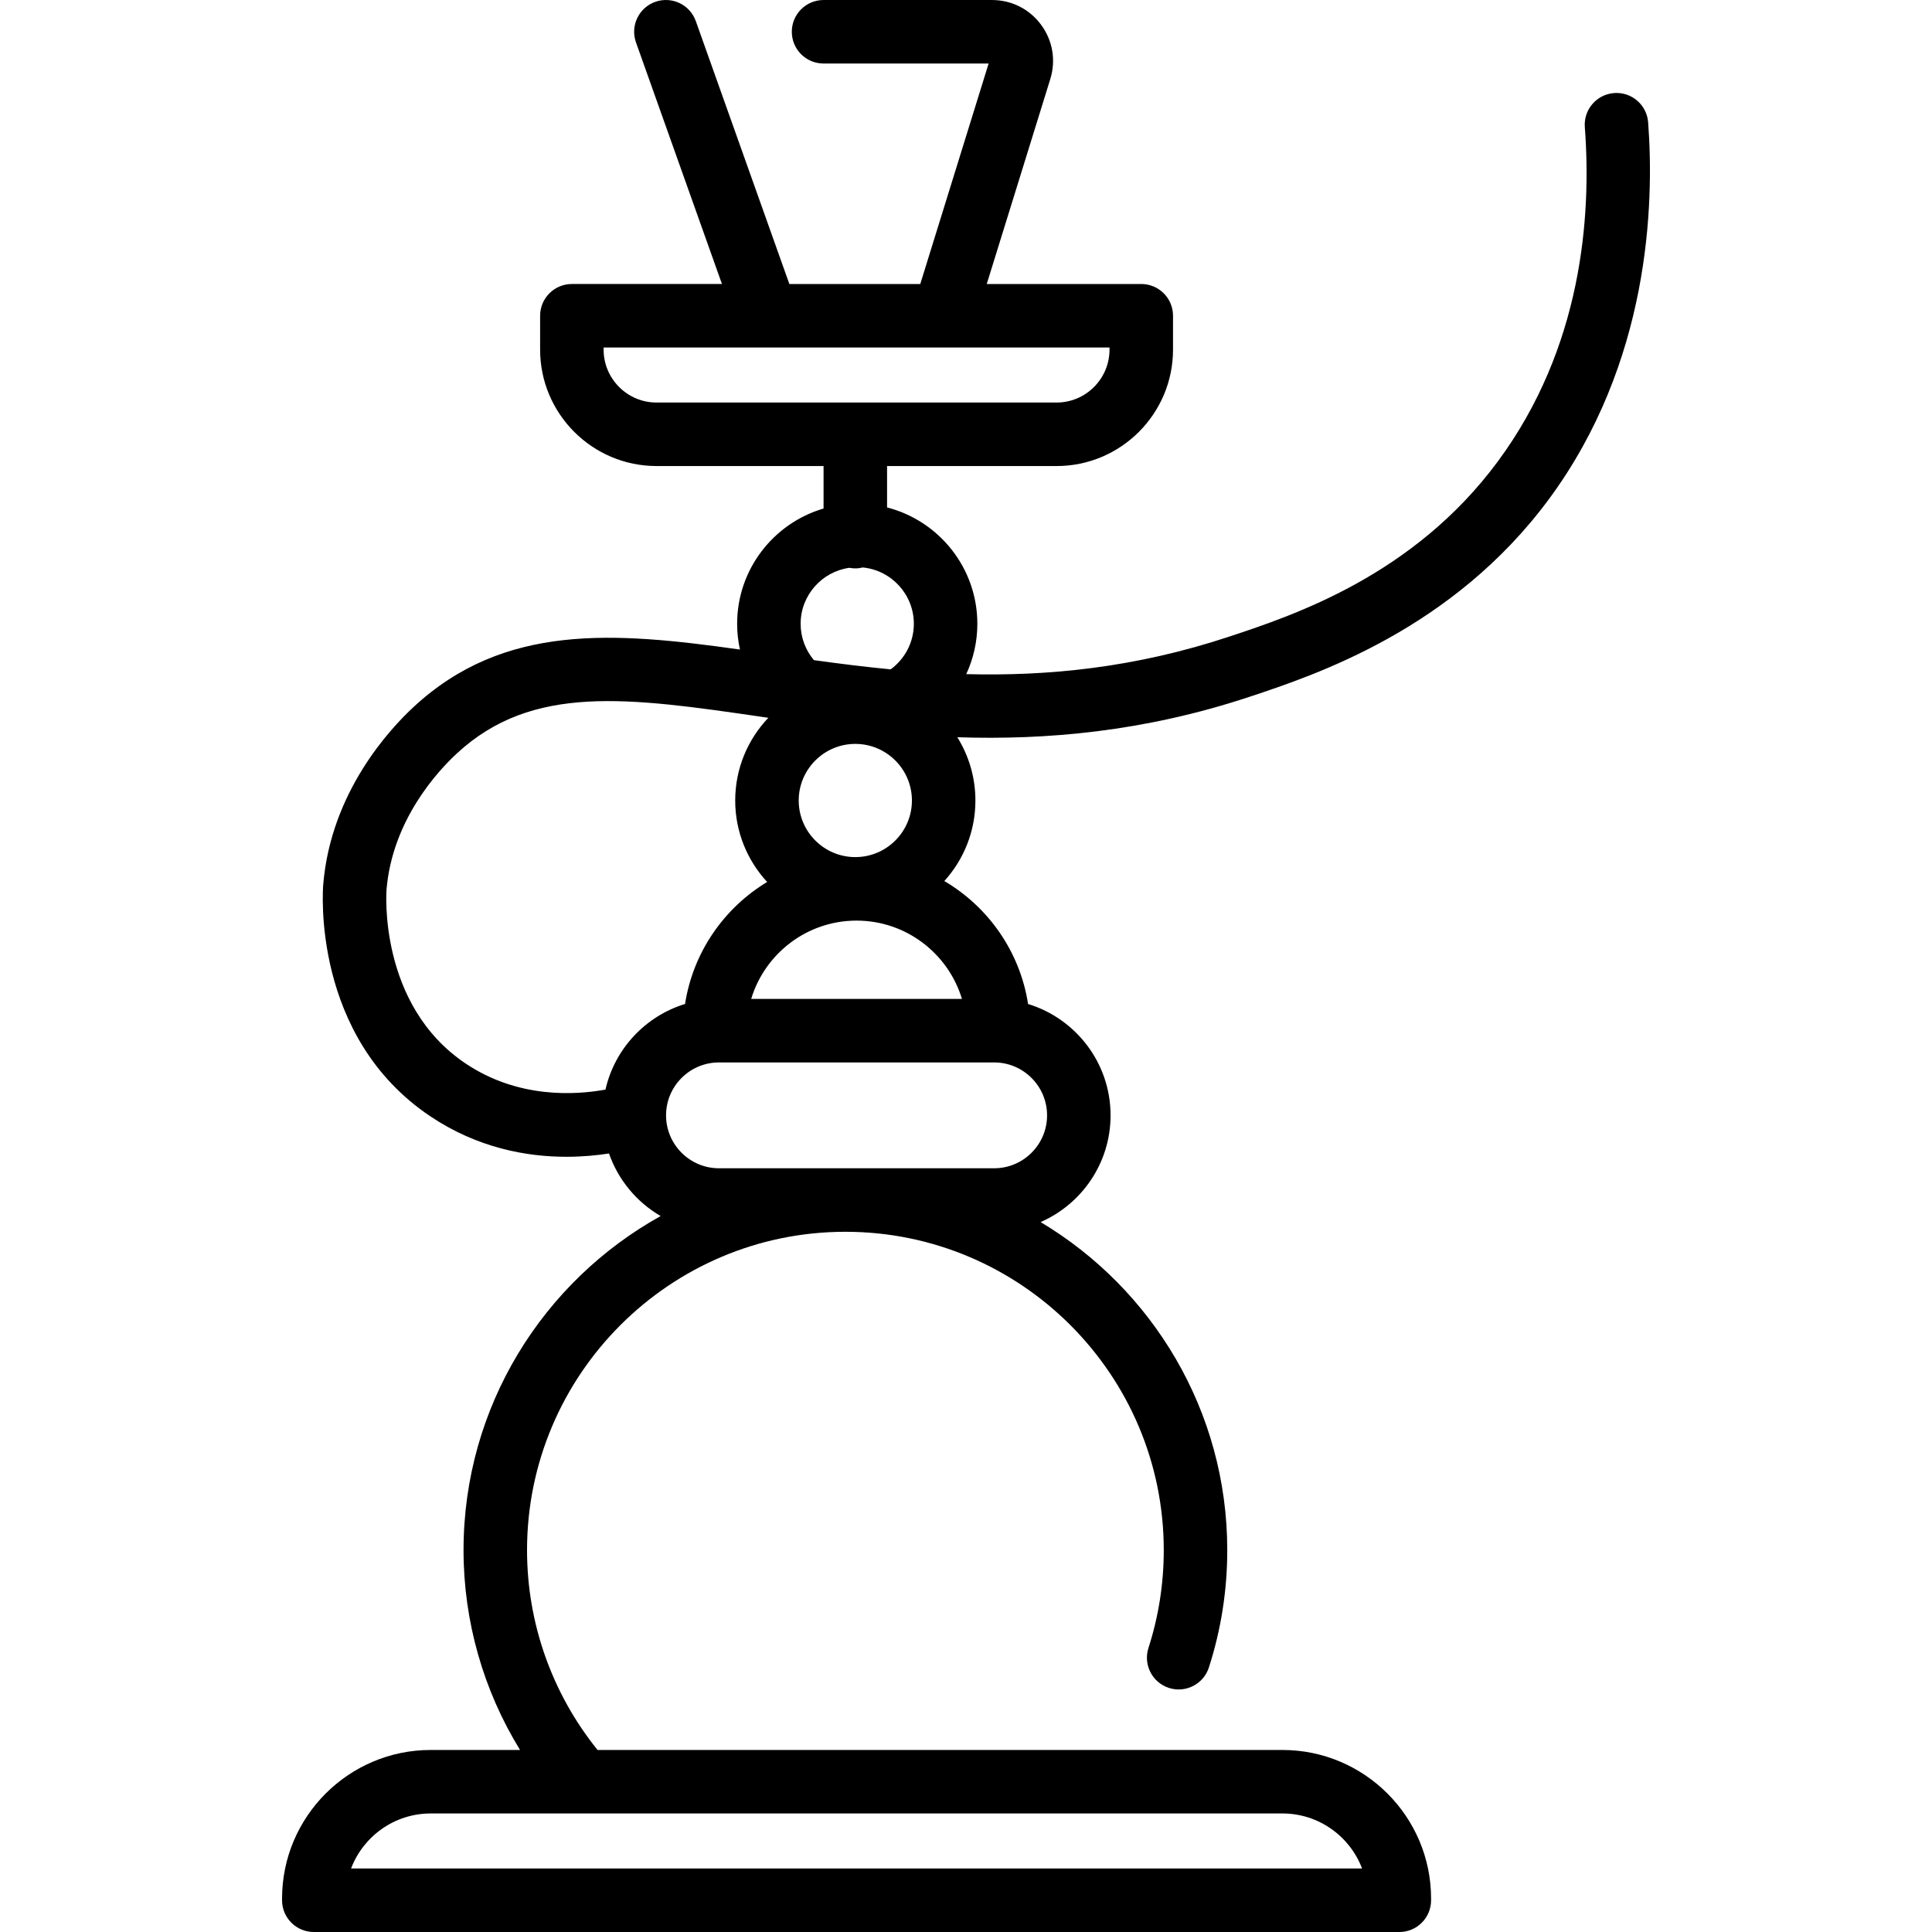 <?xml version="1.0" encoding="iso-8859-1"?>
<!-- Uploaded to: SVG Repo, www.svgrepo.com, Generator: SVG Repo Mixer Tools -->
<svg fill="#000000" height="800px" width="800px" version="1.1" id="Layer_1" xmlns="http://www.w3.org/2000/svg" xmlns:xlink="http://www.w3.org/1999/xlink" 
	 viewBox="0 0 512 512" xml:space="preserve">
<g>
	<g>
		<path d="M436.774,32.417c-0.35-4.634-4.389-8.108-9.024-7.757c-4.633,0.35-8.107,4.39-7.757,9.024
			c1.795,23.766-0.748,58.43-23.058,88.606c-22.341,30.219-54.028,40.732-71.052,46.381c-25.21,8.363-48.352,10.542-69.817,9.979
			c1.881-4.059,2.939-8.576,2.939-13.337c0-14.823-10.186-27.312-23.925-30.836v-10.971h44.928
			c17.013,0,30.853-13.841,30.853-30.853v-8.975c0-4.648-3.767-8.414-8.414-8.414h-40.949l16.837-54.309
			c1.537-4.958,0.653-10.199-2.427-14.377c-3.08-4.178-7.823-6.574-13.014-6.574h-44.643c-4.647,0-8.414,3.766-8.414,8.414
			c0,4.648,3.767,8.414,8.414,8.414h43.744l-18.115,58.433h-34.692l-24.79-69.67c-1.557-4.378-6.372-6.66-10.748-5.107
			c-4.379,1.558-6.664,6.371-5.107,10.749l22.783,64.026H151.55c-4.647,0-8.414,3.766-8.414,8.414v8.975
			c0,17.012,13.84,30.853,30.853,30.853h44.264v11.26c-13.218,3.868-22.905,16.095-22.905,30.548c0,2.343,0.261,4.625,0.745,6.825
			c-33.415-4.715-62.472-7.003-86.439,15.173c-6.523,6.037-21.919,22.699-23.986,46.974c-0.14,1.644-3.061,40.486,28.382,61.555
			c12.524,8.392,25.511,10.719,36.061,10.719c4.212,0,8.032-0.371,11.281-0.875c2.441,7.023,7.351,12.896,13.687,16.582
			c-31.123,17.28-52.237,50.487-52.237,88.538c0,18.833,5.246,37.127,14.972,52.956h-23.671c-21.723,0-39.396,17.674-39.396,39.396
			v0.432c0,4.648,3.767,8.414,8.414,8.414h287.676c4.647,0,8.414-3.766,8.414-8.414v-0.432c0-21.723-17.672-39.396-39.396-39.396
			H158.359c-12.076-14.965-18.689-33.624-18.689-52.956c0-46.521,37.848-84.369,84.369-84.369c46.521,0,84.37,37.848,84.37,84.369
			c0,8.859-1.364,17.581-4.056,25.923c-1.426,4.422,1.003,9.164,5.426,10.59c4.424,1.427,9.164-1.003,10.591-5.426
			c3.229-10.014,4.867-20.474,4.867-31.088c0-36.91-19.866-69.262-49.463-86.941c10.899-4.765,18.539-15.645,18.539-28.281
			c0-13.885-9.222-25.654-21.862-29.512c-2.152-13.881-10.537-25.722-22.192-32.585c5.115-5.65,8.235-13.137,8.235-21.34
			c0-6.15-1.758-11.895-4.792-16.768c23.5,0.765,49.414-1.422,77.478-10.732c17.455-5.791,53.774-17.842,79.285-52.348
			C437.19,96.149,438.42,54.202,436.774,32.417z M154.351,480.586c0.036,0,0.071,0.006,0.107,0.006c0.042,0,0.083-0.004,0.125-0.006
			h185.274c9.634,0,17.878,6.068,21.109,14.585H93.034c3.231-8.516,11.475-14.585,21.109-14.585H154.351z M173.988,106.677
			c-7.732,0-14.024-6.292-14.024-14.024v-0.561h43.287h46.83h43.952v0.561c0,7.733-6.291,14.024-14.024,14.024H173.988z
			 M225.083,150.474c0.514,0.098,1.042,0.154,1.584,0.154c0.682,0,1.342-0.09,1.978-0.243c7.584,0.74,13.533,7.15,13.533,14.927
			c0,4.954-2.426,9.342-6.139,12.075c-6.957-0.669-13.732-1.526-20.343-2.441c-2.192-2.608-3.519-5.968-3.519-9.634
			C212.176,157.752,217.802,151.498,225.083,150.474z M226.667,197.14c8.272,0,15.001,6.729,15.001,15.001
			c0,8.271-6.729,15-15.001,15c-8.271,0.001-15-6.729-15-15C211.667,203.87,218.396,197.14,226.667,197.14z M160.454,288.755
			c-8.067,1.47-23.181,2.386-37.036-6.898c-23.294-15.609-21.008-45.845-20.982-46.149c1.566-18.411,13.563-31.344,18.647-36.048
			c20.028-18.533,45.548-14.818,80.869-9.68c0.552,0.081,1.112,0.162,1.668,0.242c-5.436,5.713-8.782,13.43-8.782,21.919
			c0,8.326,3.217,15.911,8.467,21.588c-11.431,6.899-19.634,18.625-21.76,32.336C171.041,269.272,162.905,277.945,160.454,288.755z
			 M263.461,281.556c7.733,0,14.024,6.291,14.024,14.024s-6.291,14.024-14.024,14.024h-72.925c-7.733,0-14.024-6.291-14.024-14.024
			s6.291-14.024,14.024-14.024H263.461z M254.927,264.727h-55.855c3.62-11.996,14.768-20.756,27.927-20.756
			S251.305,252.733,254.927,264.727z"/>
	</g>
</g>
</svg>